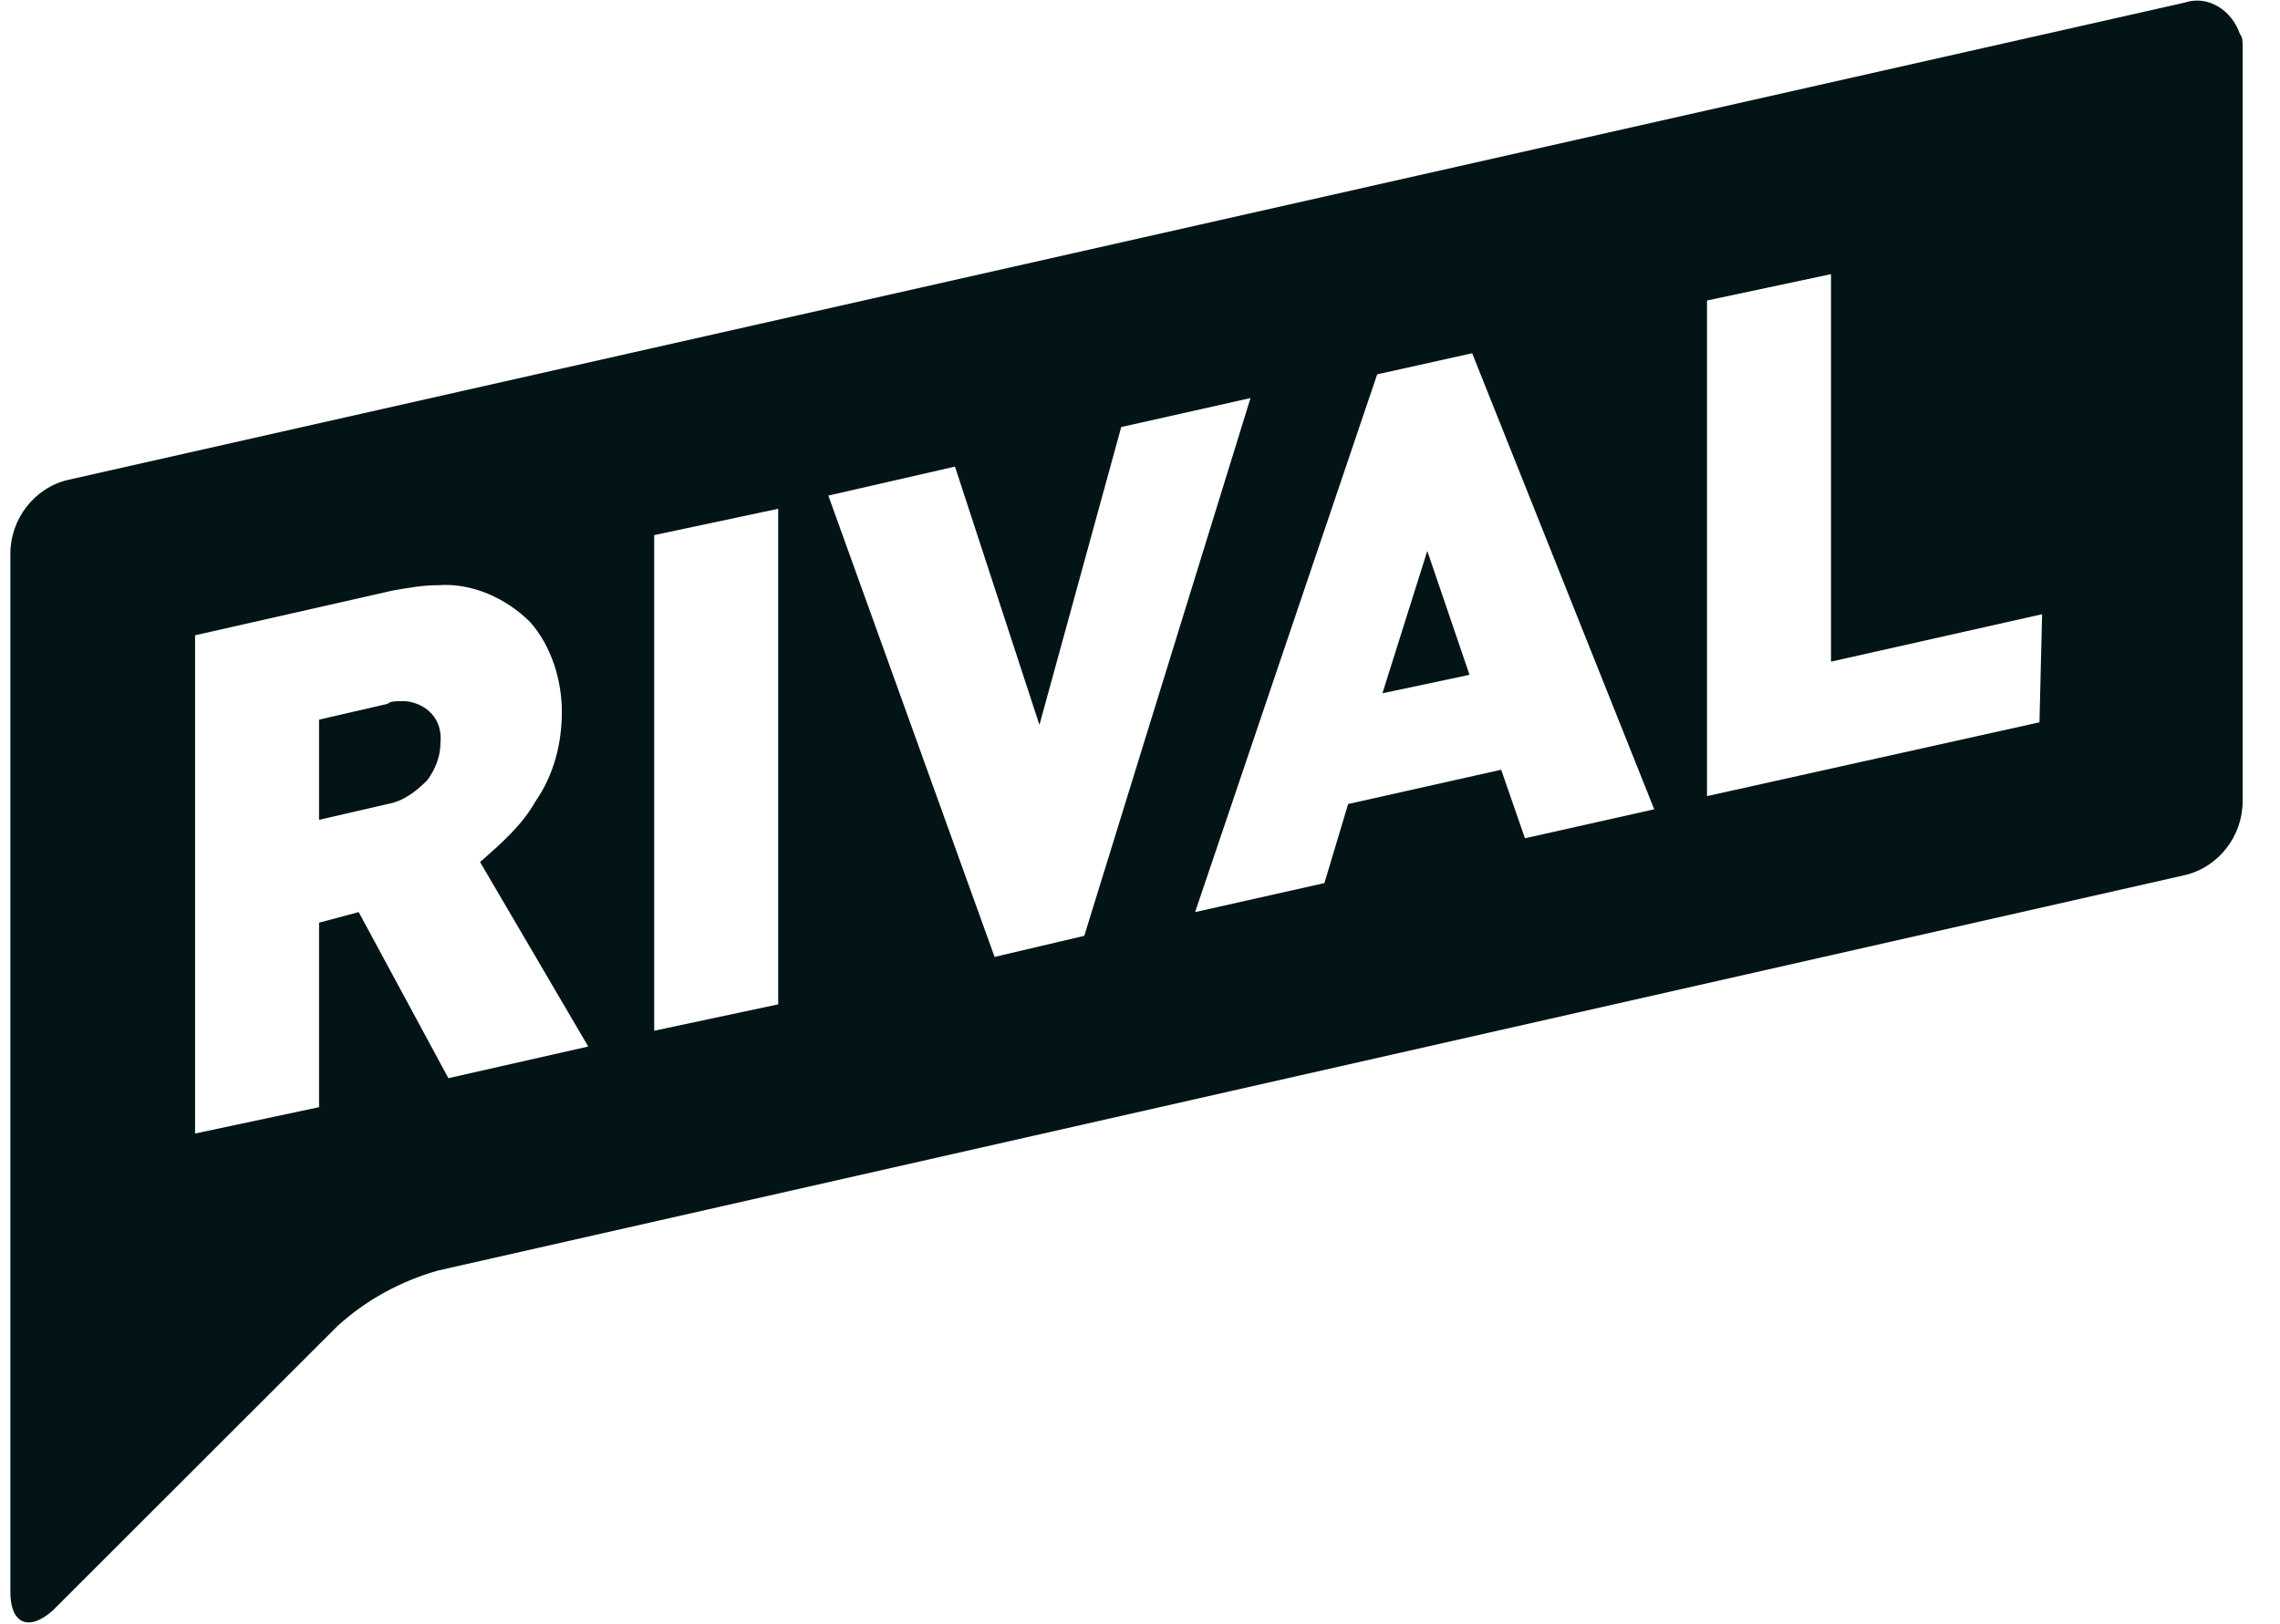 <svg width="73" height="52" viewBox="0 0 73 52" fill="none" xmlns="http://www.w3.org/2000/svg">
<path d="M44.262 22.201L47.05 21.61L45.698 17.643L44.262 22.201Z" fill="#031417"/>
<path d="M13.003 22.454C12.918 22.454 12.918 22.454 12.834 22.454C12.665 22.454 12.496 22.454 12.411 22.539L10.215 23.045V26.253L12.411 25.747C12.918 25.662 13.341 25.325 13.679 24.987C13.932 24.649 14.101 24.227 14.101 23.805C14.185 23.045 13.679 22.539 13.003 22.454Z" fill="#031417"/>
<path d="M71.719 1.097C71.466 0.338 70.705 -0.169 69.945 0.084L2.191 15.364C1.092 15.617 0.332 16.63 0.332 17.727V50.987C0.332 52 0.923 52.253 1.684 51.578L10.808 42.461C11.737 41.617 12.835 41.026 14.018 40.688L69.945 28.026C71.043 27.773 71.804 26.76 71.804 25.662V1.52C71.804 1.351 71.804 1.182 71.719 1.097ZM14.356 34.526L11.484 29.208L10.216 29.546V35.455L6.246 36.299V20.344L12.582 18.909C13.089 18.825 13.511 18.74 14.018 18.74C15.116 18.656 16.215 19.162 16.975 19.922C17.651 20.682 17.989 21.779 17.989 22.792C17.989 23.805 17.735 24.818 17.144 25.662C16.721 26.422 16.046 27.013 15.37 27.604L18.834 33.513L14.356 34.526ZM24.916 32.162L20.946 33.007V17.136L24.916 16.292V32.162ZM31.844 30.643L26.521 15.87L30.576 14.942L33.28 23.214L35.899 13.675L40.038 12.747L34.716 29.968L31.844 30.643ZM48.825 26.844L48.064 24.649L43.164 25.747L42.404 28.279L38.264 29.208L44.094 11.987L47.135 11.312L52.964 25.916L48.825 26.844ZM65.299 23.13L54.654 25.494V9.623L58.624 8.779V21.188L65.383 19.669L65.299 23.13Z" fill="#031417"/>
</svg>
